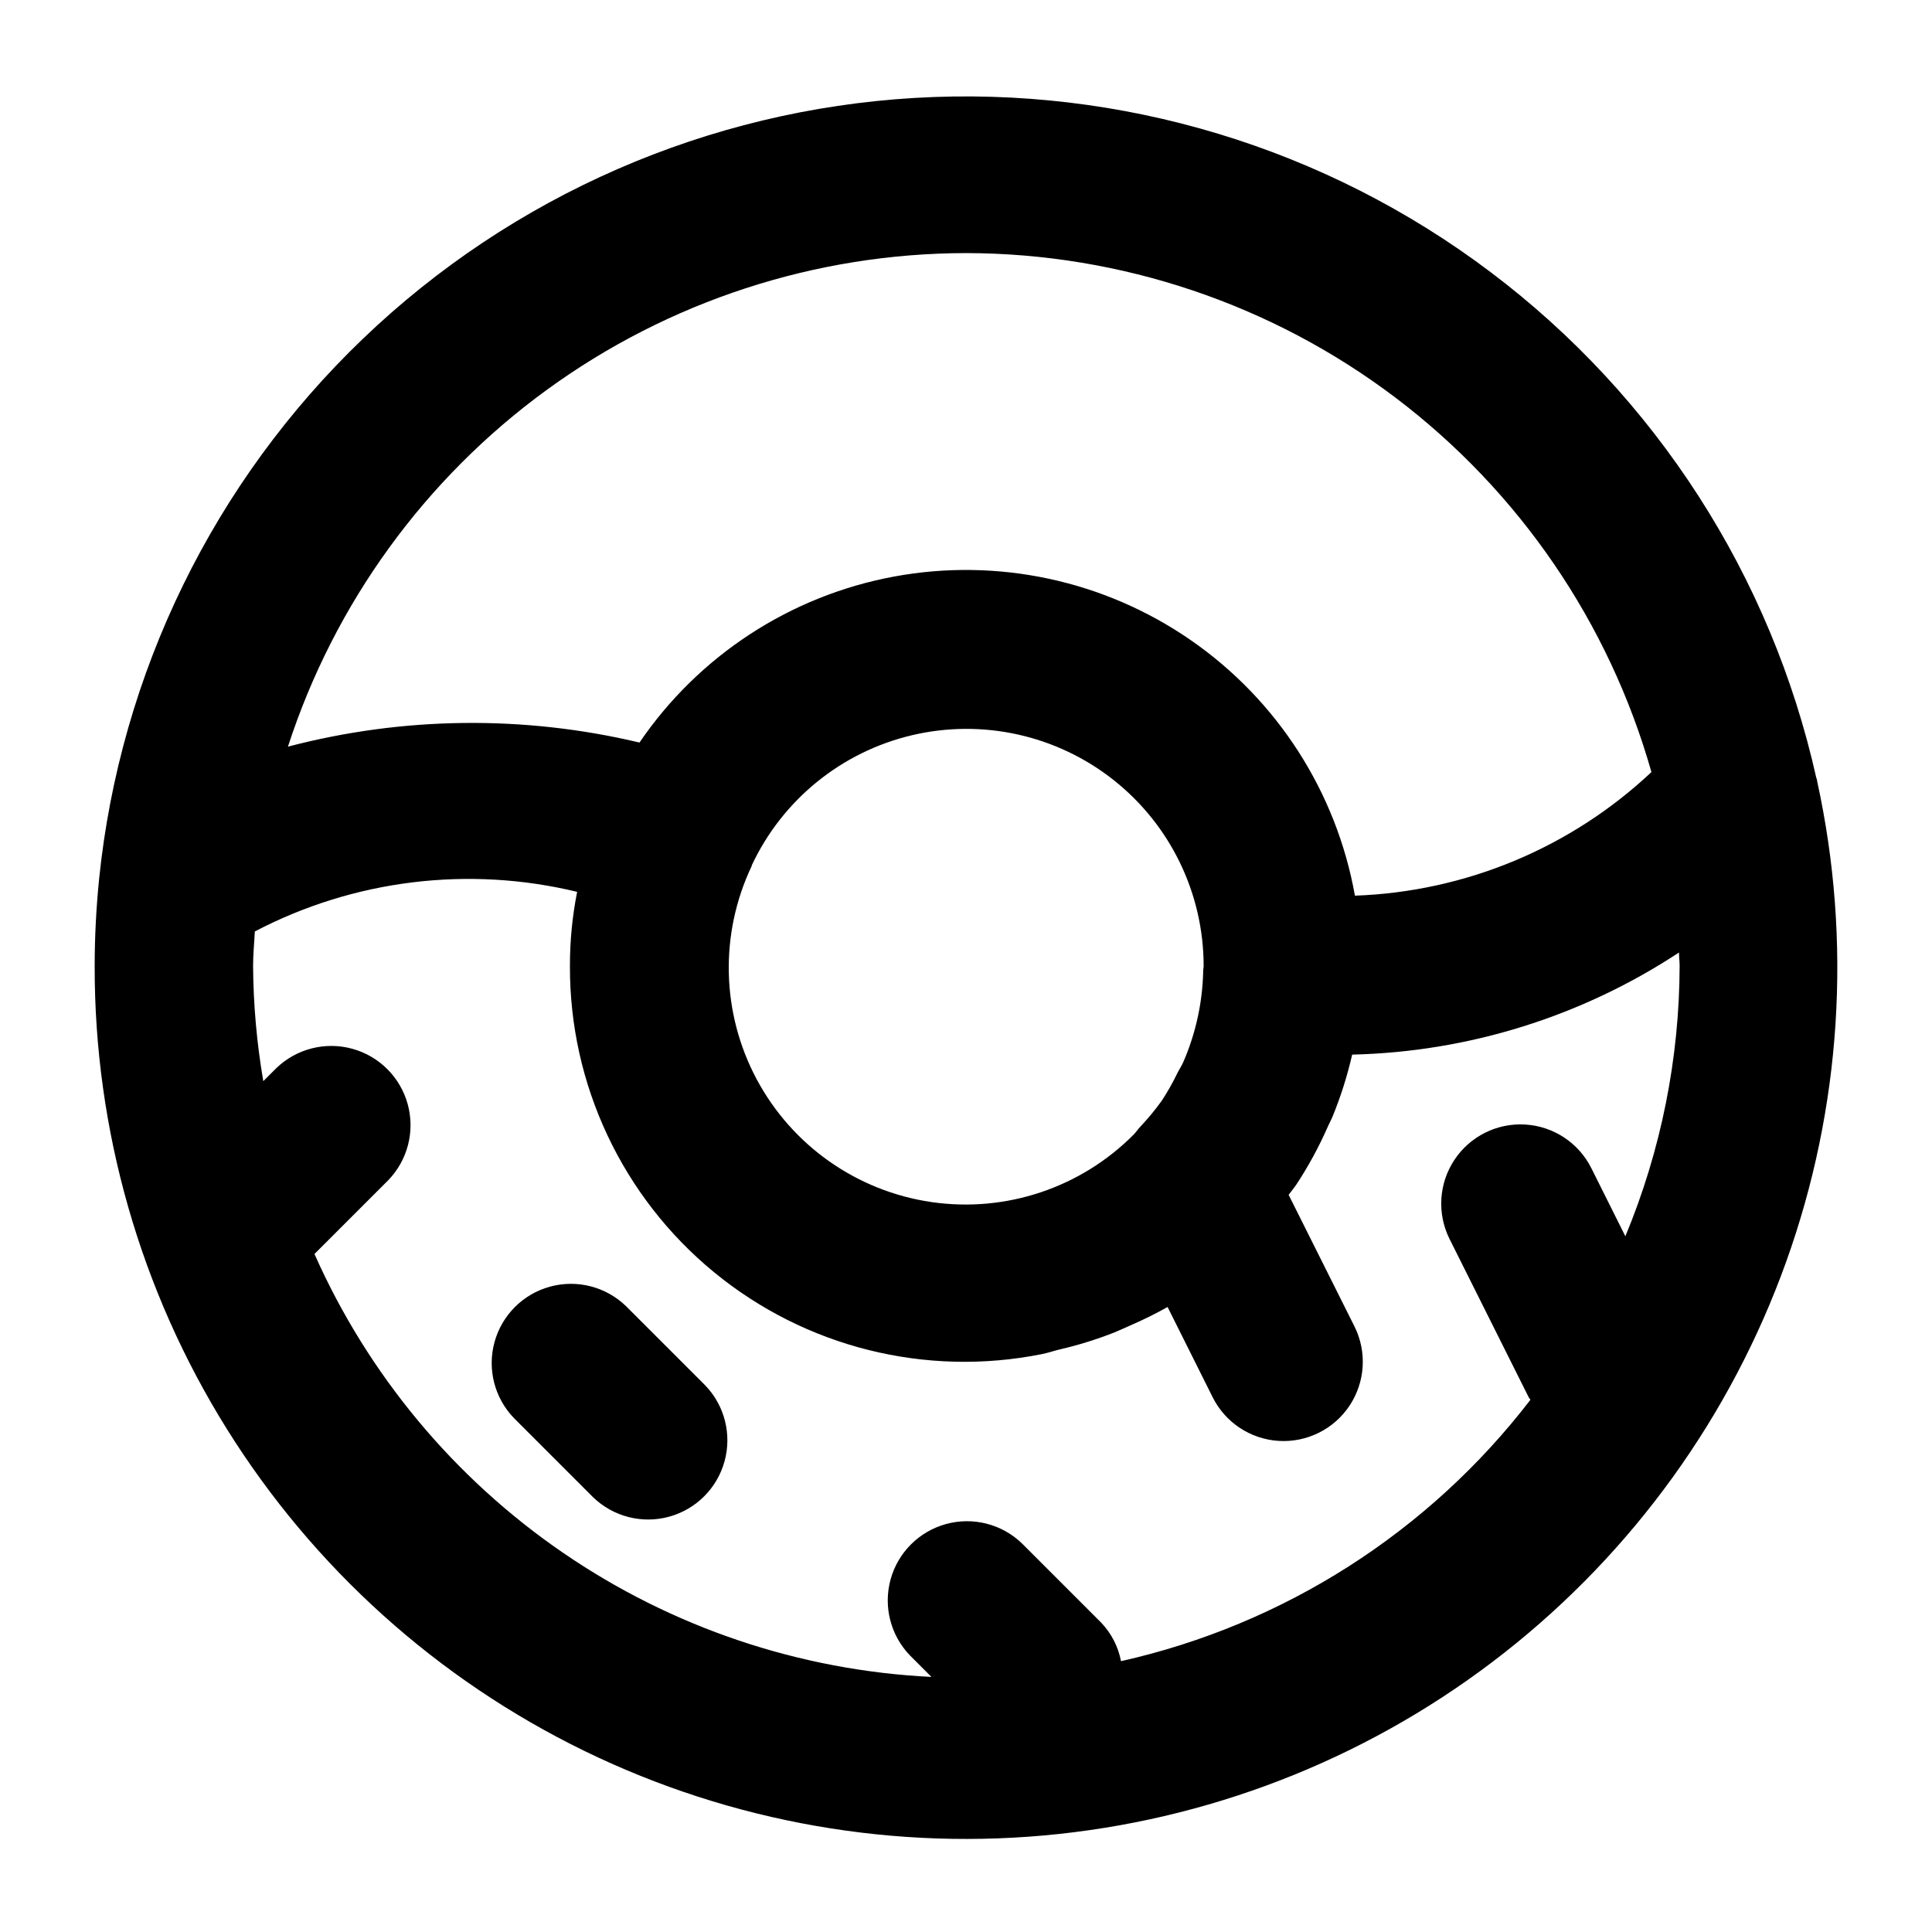 <?xml version="1.0" encoding="UTF-8"?>
<!-- Uploaded to: SVG Repo, www.svgrepo.com, Generator: SVG Repo Mixer Tools -->
<svg fill="#000000" width="800px" height="800px" version="1.1" viewBox="144 144 512 512" xmlns="http://www.w3.org/2000/svg">
 <g>
  <path d="m625.5 350.56c-0.043-0.152-0.102-0.301-0.168-0.441-11.953-53.508-42.555-101.02-86.328-134.02-43.777-33.012-97.867-49.367-152.6-46.148-54.734 3.223-106.53 25.812-146.13 63.73-39.598 37.918-64.414 88.688-70.008 143.23-0.758 7.559-1.176 15.285-1.176 23.094-0.078 43.371 12.059 85.887 35.02 122.68 22.965 36.793 55.824 66.375 94.82 85.359 38.996 18.984 82.551 26.602 125.67 21.98 43.125-4.621 84.078-21.293 118.16-48.105 34.09-26.816 59.938-62.688 74.582-103.51 14.648-40.824 17.5-84.945 8.234-127.32zm-225.5-139.49c41.109 0.066 81.082 13.527 113.86 38.344 32.773 24.82 56.57 59.641 67.785 99.195-21.359 20.078-49.281 31.715-78.574 32.75-4.902-27.465-20.559-51.836-43.5-67.711-22.941-15.875-51.27-21.938-78.699-16.844-27.426 5.094-51.688 20.922-67.402 43.977-30.672-7.285-62.668-6.91-93.164 1.09 12.324-37.973 36.34-71.074 68.617-94.566 32.277-23.496 71.156-36.176 111.08-36.234zm62.977 188.93c0 0.461-0.125 0.883-0.125 1.324l-0.004-0.004c-0.008 0.133-0.008 0.266 0 0.398-0.215 8.219-2.019 16.316-5.309 23.848-0.418 0.922-0.988 1.762-1.449 2.664v0.004c-1.234 2.574-2.637 5.062-4.199 7.449-1.73 2.414-3.625 4.707-5.668 6.867-0.629 0.672-1.133 1.426-1.762 2.098-14.031 14.145-33.941 20.789-53.652 17.906-19.711-2.883-36.883-14.953-46.273-32.523s-9.879-38.555-1.32-56.547v-0.145c8.148-17.391 23.801-30.098 42.492-34.504 18.688-4.402 38.367-0.023 53.426 11.895 15.055 11.918 23.836 30.066 23.844 49.27zm111.76 71.625-9.004-18.031-0.004-0.004c-3.352-6.711-10.031-11.125-17.52-11.578-7.488-0.453-14.652 3.125-18.789 9.383-4.137 6.262-4.621 14.25-1.266 20.965l20.992 41.984c0.125 0.23 0.316 0.398 0.441 0.609v-0.004c-26.945 35.082-65.348 59.598-108.51 69.277-0.73-3.836-2.555-7.379-5.246-10.203l-20.992-20.992c-5.332-5.152-12.984-7.106-20.133-5.144-7.148 1.957-12.734 7.543-14.695 14.691-1.961 7.152-0.004 14.805 5.144 20.137l5.688 5.688h0.004c-34.961-1.715-68.754-13.102-97.621-32.891-28.871-19.789-51.68-47.199-65.887-79.188l19.566-19.566-0.004 0.004c5.152-5.332 7.106-12.984 5.148-20.133-1.961-7.152-7.547-12.734-14.695-14.695-7.148-1.961-14.805-0.004-20.137 5.144l-3.441 3.441c-1.73-10.082-2.637-20.289-2.707-30.52 0-3.086 0.316-6.086 0.461-9.152 26.262-13.73 56.613-17.461 85.418-10.496-1.281 6.469-1.922 13.051-1.91 19.648-0.113 31.383 13.883 61.16 38.121 81.098 24.238 19.938 56.152 27.926 86.93 21.762 1.555-0.293 3-0.82 4.555-1.195 5.004-1.152 9.914-2.676 14.691-4.555 1.406-0.566 2.731-1.219 4.199-1.848 3.379-1.457 6.68-3.09 9.887-4.891l11.945 23.91c3.352 6.711 10.031 11.125 17.52 11.578 7.492 0.453 14.652-3.125 18.789-9.383 4.137-6.262 4.621-14.25 1.27-20.965l-17.445-34.867 0.168-0.211c0.609-0.859 1.324-1.66 1.91-2.562v0.004c3.156-4.805 5.906-9.859 8.227-15.117 0.418-0.988 0.945-1.891 1.344-2.875 2.176-5.312 3.91-10.797 5.188-16.395 30.836-0.719 60.848-10.098 86.613-27.059 0 1.176 0.168 2.332 0.168 3.504-0.055 24.609-4.938 48.965-14.379 71.691z"/>
  <path d="m309.88 490.12c-5.332-5.148-12.984-7.106-20.133-5.144-7.148 1.961-12.734 7.543-14.695 14.695-1.961 7.148-0.004 14.801 5.144 20.133l20.992 20.992c5.332 5.148 12.984 7.106 20.137 5.144 7.148-1.961 12.734-7.547 14.691-14.695 1.961-7.148 0.008-14.801-5.144-20.133z"/>
 </g>
</svg>